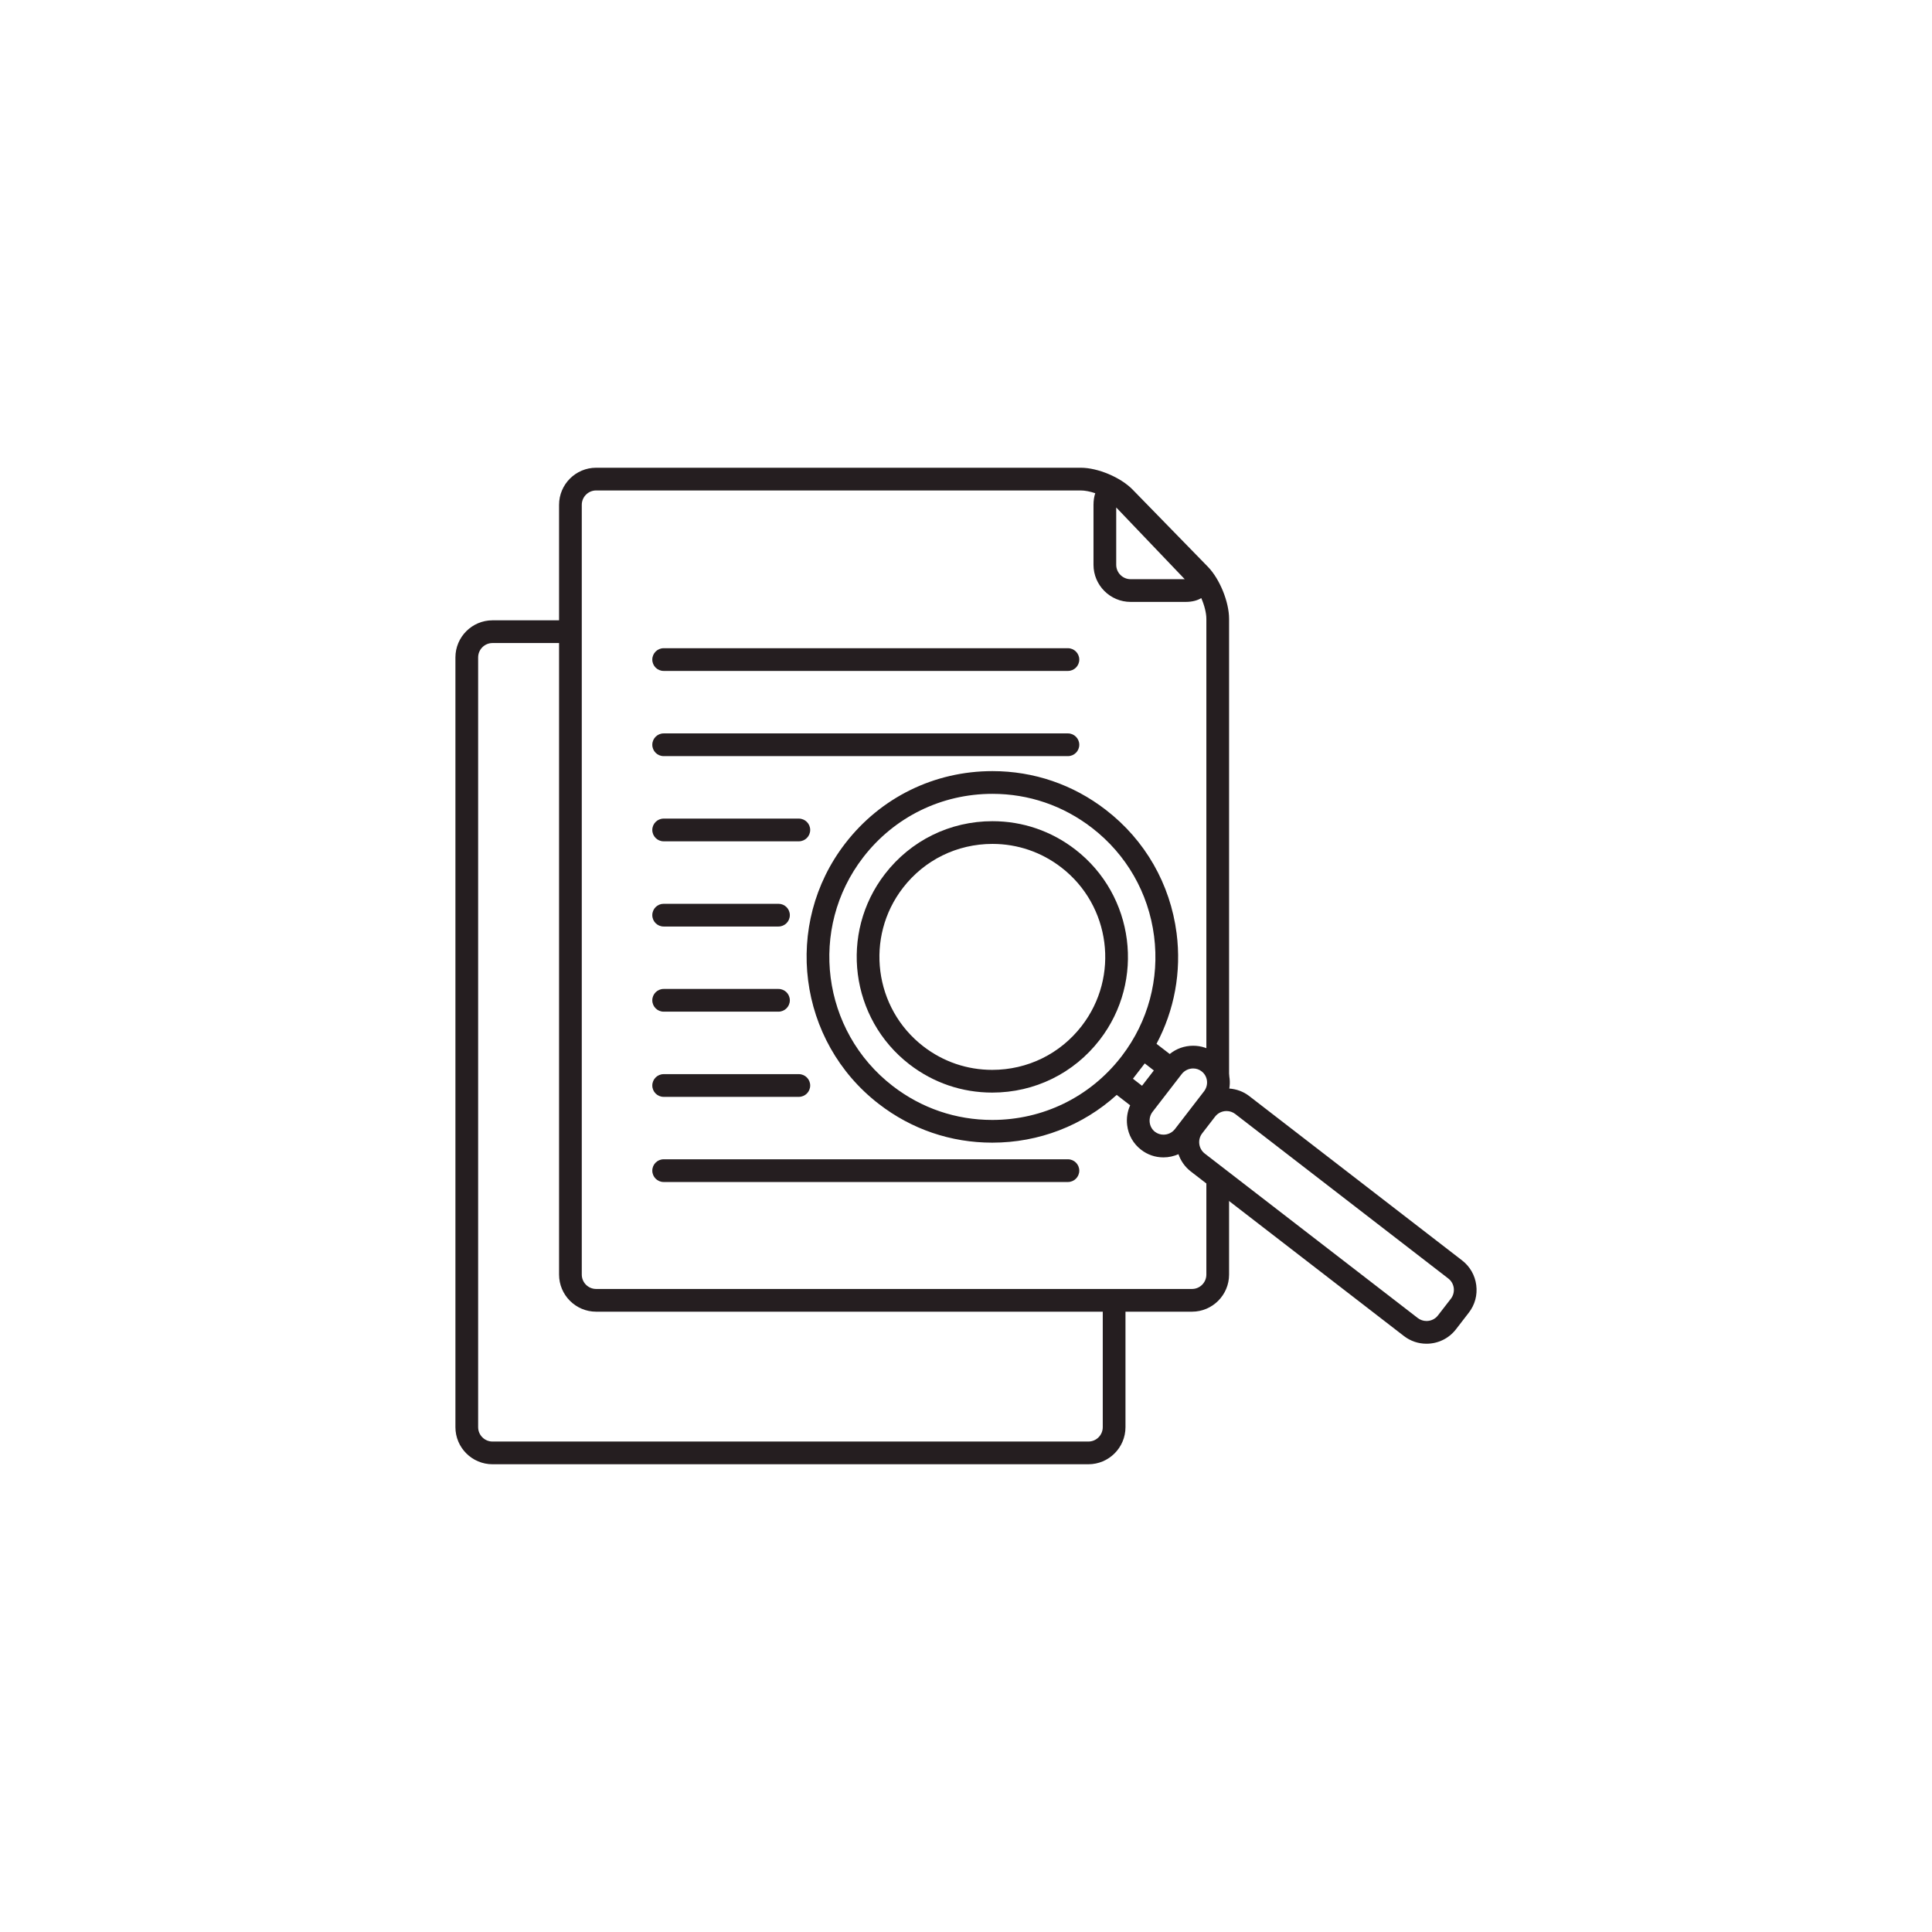 <?xml version="1.0" encoding="UTF-8" standalone="no"?><svg xmlns="http://www.w3.org/2000/svg" fill="#000000" height="425.2pt" version="1.1" viewBox="0 0 425.2 425.2" width="425.2pt">
 <g id="surface1">
  <g id="change1_1"><path d="m248.83 127.47c-1.74 0-3.17-1.42-3.17-3.17v-12.62l15.08 15.79zm-117.63 161.21h111.5v25.41c0 1.75-1.42 3.17-3.17 3.17h-131.13c-1.75 0-3.17-1.42-3.17-3.17v-169.4c0-1.75 1.42-3.17 3.17-3.17h14.64v138.99c0 4.5 3.66 8.17 8.16 8.17zm136.8-49.75c1.39 0 2.5-1.12 2.5-2.5v-100.22c0-3.74-2.05-8.78-4.66-11.47l-16.57-16.99c-2.64-2.7-7.65-4.81-11.42-4.81h-106.65c-4.5 0-8.16 3.66-8.16 8.17v25.41h-14.64c-4.51 0-8.17 3.67-8.17 8.17v169.4c0 4.51 3.66 8.17 8.17 8.17h131.13c4.51 0 8.17-3.66 8.17-8.17v-25.41h14.64c4.5 0 8.16-3.67 8.16-8.17v-20.15c0-1.38-1.11-2.5-2.5-2.5-1.38 0-2.5 1.12-2.5 2.5v20.15c0 1.75-1.42 3.17-3.16 3.17h-131.14c-1.74 0-3.16-1.42-3.16-3.17v-169.4c0-1.75 1.42-3.17 3.16-3.17h106.65c0.95 0 2.08 0.23 3.2 0.61-0.24 0.7-0.39 1.55-0.39 2.56v13.19c0 4.5 3.67 8.17 8.17 8.17h12.09c1.57 0 2.67-0.36 3.46-0.84 0.68 1.56 1.12 3.25 1.12 4.58v100.22c0 1.38 1.12 2.5 2.5 2.5" fill="#251e20"/></g>
  <g id="change2_1"><path d="m238.07 225.79c-4.75 6.15-11.93 9.67-19.7 9.67-5.53 0-10.78-1.79-15.17-5.18-10.85-8.38-12.86-24.03-4.48-34.88 4.74-6.14 11.92-9.67 19.7-9.67 5.53 0 10.78 1.8 15.17 5.19 10.85 8.38 12.86 24.02 4.48 34.87zm-1.42-38.83c-5.28-4.07-11.58-6.23-18.23-6.23-9.34 0-17.96 4.24-23.66 11.62-10.06 13.03-7.65 31.82 5.38 41.89 5.28 4.07 11.58 6.22 18.23 6.22 9.34 0 17.96-4.23 23.66-11.61 10.06-13.03 7.65-31.82-5.38-41.89" fill="#251e20"/></g>
  <g id="change2_2"><path d="m319.32 285.82l-2.85 3.68c-0.6 0.78-1.52 1.23-2.52 1.23-0.7 0-1.37-0.23-1.93-0.66l-46.87-36.19c-1.38-1.07-1.64-3.07-0.57-4.45l2.84-3.68c0.6-0.78 1.52-1.23 2.52-1.23 0.71 0 1.37 0.23 1.93 0.66l46.88 36.2c0.66 0.51 1.09 1.25 1.2 2.1 0.1 0.84-0.12 1.67-0.63 2.34zm-63.26-36.1c-0.69 0-1.33-0.22-1.87-0.63-0.65-0.5-1.06-1.24-1.16-2.07-0.1-0.84 0.12-1.67 0.64-2.34l6.4-8.29c0.61-0.78 1.53-1.24 2.53-1.24 0.68 0 1.33 0.22 1.86 0.64 1.36 1.04 1.59 3.02 0.52 4.4l-6.39 8.29c-0.61 0.79-1.53 1.24-2.53 1.24zm-59.6-10.72c-15.66-12.09-18.57-34.68-6.47-50.34 6.85-8.86 17.21-13.95 28.43-13.95 7.99 0 15.56 2.59 21.91 7.49 7.58 5.85 12.44 14.32 13.66 23.82 1.21 9.44-1.3 18.78-7.06 26.34l-0.25 0.32c-6.84 8.77-17.15 13.8-28.31 13.8-7.99 0-15.57-2.58-21.91-7.48zm55.48-4.96l2 1.55-2.6 3.37-2-1.55 1.28-1.66c0.05-0.06 0.09-0.11 0.13-0.16 0.05-0.06 0.1-0.13 0.14-0.19zm72.96 48.8c-0.28-2.17-1.38-4.09-3.1-5.43l-46.87-36.19c-1.28-0.99-2.79-1.53-4.38-1.65 0.47-2.86-0.6-5.87-3.03-7.75-1.42-1.09-3.12-1.67-4.92-1.67-1.92 0-3.72 0.65-5.16 1.82l-2.91-2.24c3.94-7.42 5.51-15.84 4.42-24.34-1.4-10.84-6.92-20.48-15.57-27.15-7.22-5.58-15.86-8.53-24.96-8.53-12.78 0-24.59 5.79-32.39 15.9-13.78 17.84-10.47 43.57 7.38 57.35 7.22 5.58 15.85 8.52 24.96 8.52 10.29 0 19.96-3.76 27.4-10.51l2.96 2.29c-0.61 1.36-0.85 2.86-0.66 4.37 0.26 2.17 1.35 4.09 3.07 5.41 1.41 1.1 3.12 1.68 4.92 1.68 1.16 0 2.28-0.26 3.3-0.7 0.5 1.46 1.42 2.8 2.73 3.81l46.88 36.2c1.44 1.11 3.16 1.7 4.98 1.7 2.56 0 4.92-1.16 6.48-3.17l2.84-3.68c1.34-1.73 1.91-3.87 1.63-6.04" fill="#251e20"/></g>
  <g id="change1_2"><path d="m235.03 147.66h-88.97c-1.38 0-2.5-1.11-2.5-2.5 0-1.37 1.12-2.5 2.5-2.5h88.97c1.38 0 2.5 1.13 2.5 2.5 0 1.39-1.12 2.5-2.5 2.5" fill="#251e20"/></g>
  <g id="change1_3"><path d="m235.03 166.41h-88.97c-1.38 0-2.5-1.12-2.5-2.5s1.12-2.5 2.5-2.5h88.97c1.38 0 2.5 1.12 2.5 2.5s-1.12 2.5-2.5 2.5" fill="#251e20"/></g>
  <g id="change1_4"><path d="m235.03 260.14h-88.97c-1.38 0-2.5-1.12-2.5-2.5s1.12-2.5 2.5-2.5h88.97c1.38 0 2.5 1.12 2.5 2.5s-1.12 2.5-2.5 2.5" fill="#251e20"/></g>
  <g id="change1_5"><path d="m175.81 185.16h-29.75c-1.38 0-2.5-1.12-2.5-2.5s1.12-2.5 2.5-2.5h29.75c1.38 0 2.5 1.12 2.5 2.5s-1.12 2.5-2.5 2.5" fill="#251e20"/></g>
  <g id="change1_6"><path d="m175.81 241.4h-29.75c-1.38 0-2.5-1.12-2.5-2.5s1.12-2.5 2.5-2.5h29.75c1.38 0 2.5 1.12 2.5 2.5s-1.12 2.5-2.5 2.5" fill="#251e20"/></g>
  <g id="change1_7"><path d="m171.33 203.91h-25.27c-1.38 0-2.5-1.12-2.5-2.5 0-1.39 1.12-2.5 2.5-2.5h25.27c1.38 0 2.5 1.11 2.5 2.5 0 1.38-1.12 2.5-2.5 2.5" fill="#251e20"/></g>
  <g id="change1_8"><path d="m171.33 222.65h-25.27c-1.38 0-2.5-1.12-2.5-2.5s1.12-2.5 2.5-2.5h25.27c1.38 0 2.5 1.12 2.5 2.5s-1.12 2.5-2.5 2.5" fill="#251e20"/></g>
 </g>
</svg>